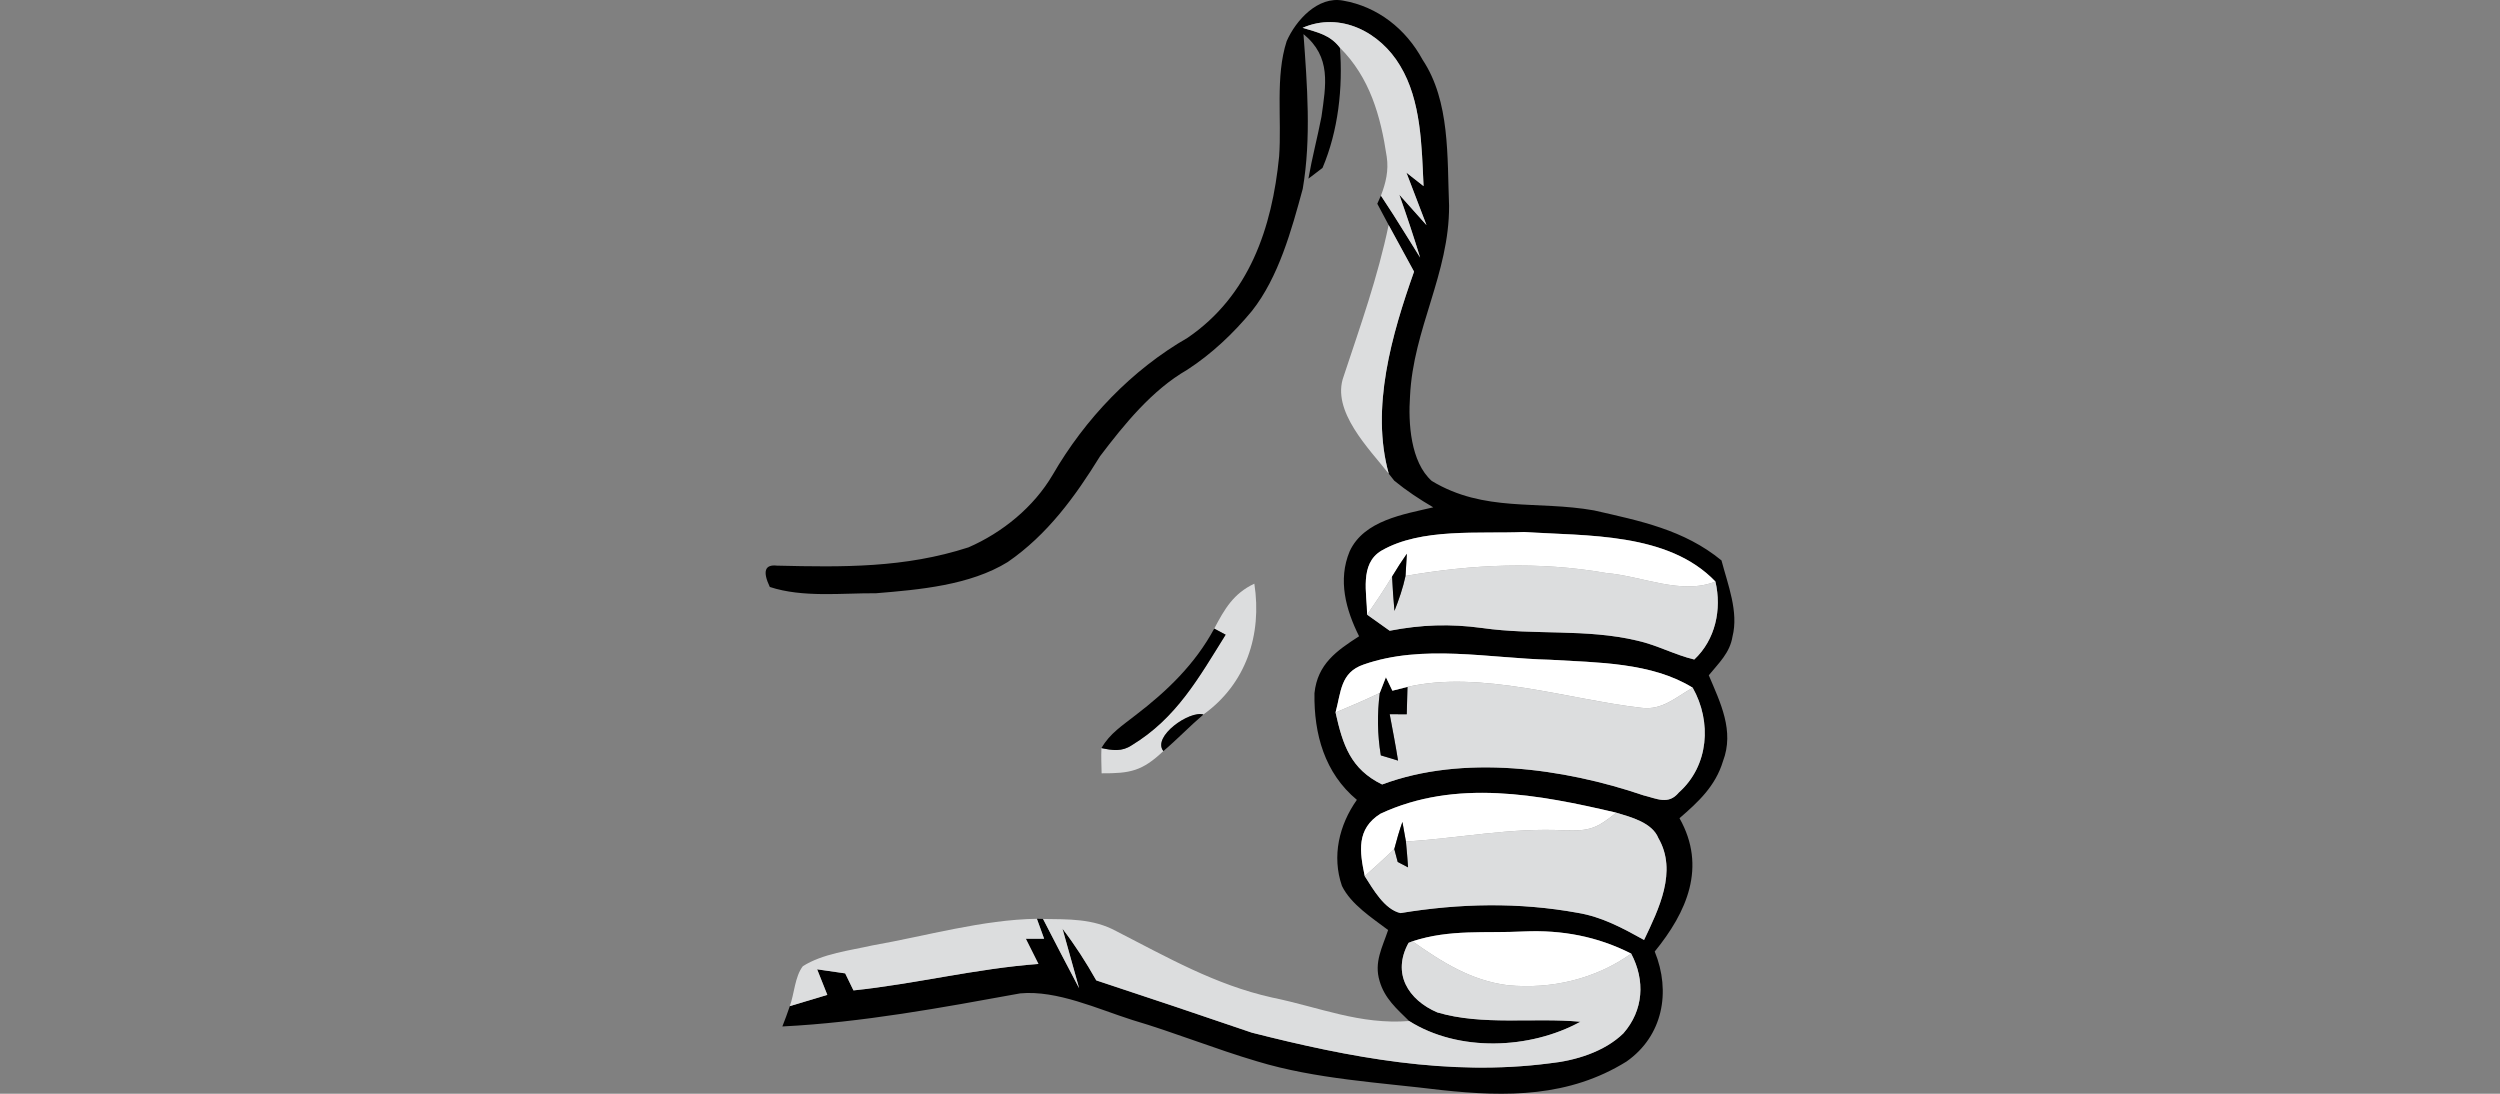 <?xml version="1.0" encoding="UTF-8"?> <svg xmlns="http://www.w3.org/2000/svg" width="160" height="70" viewBox="0 0 160 70" fill="none"><rect x="0" y="0" width="160" height="70" fill="#808080" stroke="none"/><path d="M92.258 69.764C88.273 69.277 84.21 69.065 80.457 67.927C77.763 67.133 75.165 66.074 72.472 65.28C70.256 64.576 67.647 63.359 65.295 63.576C60.282 64.487 55.174 65.439 50.071 65.693C50.239 65.264 50.402 64.831 50.549 64.391C51.352 64.153 52.15 63.915 52.948 63.671C52.733 63.126 52.512 62.581 52.297 62.036C52.895 62.126 53.494 62.211 54.092 62.295C54.271 62.66 54.444 63.02 54.623 63.386C58.596 62.967 62.471 61.988 66.461 61.692C66.193 61.152 65.925 60.612 65.652 60.077C66.041 60.077 66.434 60.077 66.823 60.077L66.361 58.802L66.755 58.812C67.516 60.294 68.288 61.776 69.064 63.248L67.999 59.437C68.807 60.49 69.511 61.591 70.162 62.745C73.49 63.846 76.803 64.952 80.121 66.09C86.373 67.678 92.704 68.89 99.161 68.054C100.81 67.885 102.684 67.318 103.897 66.133C105.188 64.656 105.304 62.75 104.395 61.03C102.238 59.929 99.954 59.506 97.539 59.612C95.051 59.739 92.82 59.453 90.4 60.242L90.148 60.342C89.066 62.306 90.127 63.994 91.985 64.793C94.878 65.651 98.138 65.111 101.146 65.392C97.917 67.165 93.345 67.339 90.184 65.344C89.386 64.561 88.615 63.899 88.294 62.787C87.927 61.581 88.468 60.638 88.84 59.522C87.817 58.749 86.462 57.881 85.885 56.7C85.228 54.8 85.701 52.8 86.84 51.19C84.777 49.475 84.084 46.977 84.126 44.362C84.32 42.499 85.543 41.647 86.982 40.721C86.132 39.022 85.612 37.122 86.378 35.285C87.292 33.3 89.843 32.914 91.728 32.469C90.856 31.961 90.016 31.405 89.234 30.765L88.882 30.32C87.706 26.112 89.082 21.386 90.499 17.384C89.953 16.389 89.413 15.394 88.872 14.399C88.63 13.944 88.389 13.494 88.147 13.039L88.378 12.52C88.909 13.324 89.439 14.139 89.943 14.965C90.253 15.473 90.568 15.981 90.888 16.484C90.473 15.134 90.027 13.79 89.554 12.456L91.297 14.409C90.867 13.293 90.436 12.17 90.011 11.048L91.108 11.911C90.987 9.37 90.961 6.438 89.607 4.204C88.336 2.061 85.785 0.727 83.365 1.78C84.336 2.077 85.113 2.22 85.754 3.051C85.953 5.612 85.648 8.375 84.641 10.747L83.738 11.435C83.969 10.106 84.315 8.804 84.572 7.481C84.861 5.422 85.213 3.643 83.423 2.183C83.659 5.422 83.927 8.868 83.375 12.086C82.661 14.716 81.832 17.739 80.126 19.898C78.934 21.338 77.543 22.656 75.973 23.672C73.737 24.958 71.952 27.155 70.403 29.198C68.807 31.786 67.033 34.221 64.497 35.968C62.082 37.46 58.833 37.741 56.066 37.968C53.867 37.953 51.383 38.26 49.268 37.566C48.795 36.566 48.947 36.111 49.73 36.201C53.95 36.301 57.898 36.354 61.983 35.031C64.156 34.084 66.161 32.453 67.374 30.384C69.448 26.8 72.435 23.672 76.015 21.613C79.953 18.919 81.412 14.589 81.864 10.011C82.037 7.64 81.612 4.903 82.346 2.638C82.929 1.304 84.347 -0.268 85.958 0.039C88.174 0.425 89.98 1.854 91.045 3.823C92.814 6.48 92.615 10.059 92.741 13.171C92.757 17.522 90.442 21.052 90.242 25.35C90.121 27.054 90.268 29.569 91.638 30.786C95.009 32.808 98.369 32.019 102.012 32.665C104.952 33.337 107.766 33.893 110.175 35.867C110.58 37.413 111.283 39.154 110.879 40.742C110.711 41.79 109.997 42.436 109.362 43.219C110.107 44.977 111.01 46.781 110.27 48.719C109.787 50.312 108.7 51.318 107.488 52.365C109.246 55.488 107.955 58.378 105.902 60.898C106.952 63.475 106.422 66.307 104.096 67.938C100.416 70.224 96.421 70.213 92.258 69.764ZM103.44 52.011C98.474 50.846 93.166 49.83 88.347 52.08C86.798 53.054 87.013 54.499 87.344 56.071C87.874 56.902 88.609 58.209 89.633 58.437C93.408 57.812 97.209 57.733 100.978 58.421C102.532 58.68 103.855 59.4 105.22 60.157C106.159 58.182 107.367 55.764 106.138 53.641C105.739 52.641 104.374 52.291 103.44 52.011ZM108.333 44.013C105.718 42.388 102.201 42.404 99.219 42.224C95.303 42.129 91.061 41.203 87.271 42.531C85.785 43.039 85.832 44.278 85.475 45.596C85.937 47.676 86.441 49.221 88.457 50.206C93.623 48.274 100.054 49.153 105.178 50.899C106.033 51.106 106.774 51.535 107.446 50.719C109.367 49.01 109.566 46.199 108.333 44.013ZM109.787 37.217C106.763 34.057 101.545 34.311 97.539 34.046C94.668 34.173 90.961 33.766 88.41 35.243C86.993 36.084 87.486 37.974 87.496 39.339C87.979 39.678 88.462 40.022 88.94 40.366C90.977 39.975 92.804 39.911 94.862 40.192C98.232 40.668 101.492 40.218 104.773 40.996C106.039 41.277 107.178 41.907 108.432 42.208C109.787 40.943 110.202 39.001 109.787 37.217Z" fill="black"></path><path d="M99.162 68.055C92.704 68.891 86.373 67.679 80.121 66.091C76.803 64.953 73.49 63.847 70.162 62.746C69.511 61.592 68.808 60.491 67.999 59.438L69.065 63.249C68.288 61.777 67.516 60.295 66.755 58.813C68.403 58.84 69.942 58.781 71.438 59.591C74.713 61.269 77.779 63.032 81.412 63.842C84.462 64.466 87.024 65.593 90.185 65.345C93.345 67.34 97.918 67.165 101.146 65.392C98.138 65.112 94.878 65.652 91.985 64.794C90.127 63.995 89.066 62.306 90.148 60.343L90.4 60.242C92.29 61.576 94.148 62.751 96.49 63.053C99.282 63.323 102.091 62.666 104.396 61.031C105.304 62.751 105.188 64.657 103.897 66.133C102.684 67.319 100.81 67.885 99.162 68.055Z" fill="#DCDDDE"></path><path d="M50.548 64.393C50.837 63.609 50.869 62.498 51.383 61.836C52.654 61.032 54.376 60.836 55.825 60.508C59.268 59.904 62.88 58.856 66.361 58.803L66.823 60.079C66.434 60.079 66.04 60.079 65.652 60.079C65.925 60.613 66.193 61.153 66.46 61.693C62.471 61.99 58.596 62.969 54.622 63.387C54.444 63.022 54.271 62.662 54.092 62.297C53.494 62.212 52.895 62.127 52.297 62.037C52.512 62.582 52.732 63.127 52.948 63.673C52.15 63.916 51.352 64.154 50.548 64.393Z" fill="#DCDDDE"></path><path d="M96.489 63.053C94.148 62.752 92.29 61.577 90.4 60.243C92.82 59.454 95.051 59.74 97.539 59.613C99.954 59.507 102.238 59.931 104.396 61.032C102.091 62.667 99.282 63.323 96.489 63.053Z" fill="white"></path><path d="M105.22 60.158C103.855 59.401 102.532 58.681 100.978 58.422C97.208 57.734 93.408 57.813 89.633 58.438C88.609 58.21 87.874 56.903 87.344 56.072C87.985 55.506 88.609 54.923 89.234 54.341L89.454 55.167L90.116 55.511C90.079 54.961 90.032 54.41 89.98 53.859C93.402 53.642 96.72 52.954 100.169 53.145C101.734 53.193 102.196 53.018 103.44 52.012C104.374 52.293 105.739 52.642 106.138 53.642C107.367 55.765 106.159 58.184 105.22 60.158Z" fill="#DCDDDE"></path><path d="M87.344 56.071C87.013 54.499 86.798 53.054 88.347 52.08C93.166 49.831 98.474 50.847 103.44 52.011C102.196 53.017 101.734 53.192 100.169 53.144C96.72 52.954 93.402 53.642 89.98 53.859L89.754 52.604C89.554 53.176 89.386 53.753 89.234 54.34C88.609 54.923 87.985 55.505 87.344 56.071Z" fill="white"></path><path d="M90.116 55.511L89.454 55.167L89.234 54.341C89.386 53.754 89.554 53.176 89.754 52.605L89.979 53.859C90.032 54.41 90.079 54.96 90.116 55.511Z" fill="black"></path><path d="M105.177 50.901C100.054 49.154 93.623 48.275 88.457 50.207C86.441 49.223 85.937 47.677 85.475 45.597C86.425 45.2 87.376 44.798 88.305 44.348C88.137 45.698 88.153 47.005 88.373 48.344C88.74 48.461 89.108 48.572 89.475 48.678C89.318 47.683 89.124 46.693 88.94 45.708L90.032 45.714C90.042 45.131 90.058 44.549 90.079 43.962C94.746 42.877 100.384 44.766 105.051 45.301C106.385 45.47 107.235 44.629 108.333 44.014C109.566 46.2 109.367 49.011 107.445 50.721C106.773 51.536 106.033 51.107 105.177 50.901Z" fill="#DCDDDE"></path><path d="M70.503 49.492C70.493 48.957 70.466 48.412 70.493 47.877C71.201 48.026 71.794 48.121 72.435 47.692C75.296 45.956 76.719 43.378 78.441 40.621L77.711 40.229C78.378 38.969 78.939 37.985 80.278 37.355C80.782 40.636 79.743 43.775 77.018 45.728C76.131 45.453 73.721 47.142 74.456 48.068C73.102 49.349 72.34 49.502 70.503 49.492Z" fill="#DCDDDE"></path><path d="M89.475 48.678C89.108 48.572 88.74 48.461 88.373 48.344C88.152 47.005 88.137 45.698 88.305 44.348L88.698 43.342L89.113 44.205L90.079 43.962C90.058 44.549 90.042 45.131 90.032 45.714L88.94 45.708C89.124 46.693 89.318 47.683 89.475 48.678Z" fill="black"></path><path d="M70.493 47.878C71.028 46.936 71.858 46.417 72.677 45.771C74.698 44.226 76.488 42.5 77.711 40.23L78.441 40.621C76.719 43.379 75.296 45.956 72.435 47.693C71.795 48.121 71.201 48.026 70.493 47.878Z" fill="black"></path><path d="M74.456 48.069C73.721 47.143 76.131 45.455 77.018 45.73C76.136 46.481 75.338 47.323 74.456 48.069Z" fill="black"></path><path d="M105.051 45.3C100.384 44.766 94.746 42.876 90.079 43.961L89.113 44.205L88.698 43.342L88.305 44.347C87.376 44.797 86.425 45.2 85.475 45.597C85.832 44.279 85.785 43.04 87.27 42.532C91.061 41.203 95.303 42.13 99.219 42.225C102.201 42.405 105.718 42.389 108.333 44.014C107.235 44.628 106.385 45.47 105.051 45.3Z" fill="white"></path><path d="M108.433 42.21C107.178 41.908 106.039 41.278 104.774 40.998C101.492 40.22 98.232 40.67 94.862 40.193C92.804 39.913 90.977 39.976 88.94 40.368C88.463 40.024 87.98 39.68 87.497 39.341C88.048 38.542 88.589 37.732 89.093 36.901C89.129 37.632 89.177 38.367 89.245 39.098C89.534 38.367 89.791 37.626 89.954 36.859C94.258 36.112 98.484 35.917 102.805 36.673C105.141 36.875 107.603 38.092 109.787 37.219C110.202 39.002 109.787 40.945 108.433 42.21Z" fill="#DCDDDE"></path><path d="M87.497 39.342C87.486 37.976 86.993 36.087 88.41 35.245C90.962 33.768 94.668 34.176 97.539 34.049C101.545 34.313 106.763 34.059 109.787 37.219C107.603 38.093 105.141 36.875 102.805 36.674C98.484 35.917 94.258 36.113 89.954 36.859L90.037 35.441C89.707 35.917 89.392 36.399 89.093 36.902C88.589 37.733 88.048 38.543 87.497 39.342Z" fill="white"></path><path d="M89.245 39.098C89.177 38.367 89.129 37.632 89.093 36.901C89.392 36.398 89.707 35.917 90.038 35.44L89.954 36.859C89.791 37.626 89.534 38.367 89.245 39.098Z" fill="black"></path><path d="M88.882 30.321C87.638 28.733 85.171 26.299 85.995 24.081C87.055 20.879 88.184 17.719 88.872 14.4C89.412 15.395 89.953 16.39 90.499 17.385C89.082 21.387 87.706 26.113 88.882 30.321Z" fill="#DCDDDE"></path><path d="M90.888 16.485C90.568 15.982 90.253 15.474 89.943 14.966C89.439 14.141 88.909 13.325 88.379 12.521C88.694 11.706 88.882 10.912 88.751 10.033C88.363 7.424 87.67 4.962 85.754 3.052C85.113 2.221 84.336 2.078 83.365 1.781C85.785 0.728 88.337 2.062 89.607 4.206C90.961 6.439 90.988 9.372 91.108 11.912L90.011 11.049C90.436 12.172 90.867 13.294 91.297 14.411L89.554 12.457C90.027 13.791 90.473 15.136 90.888 16.485Z" fill="#DCDDDE"></path></svg> 